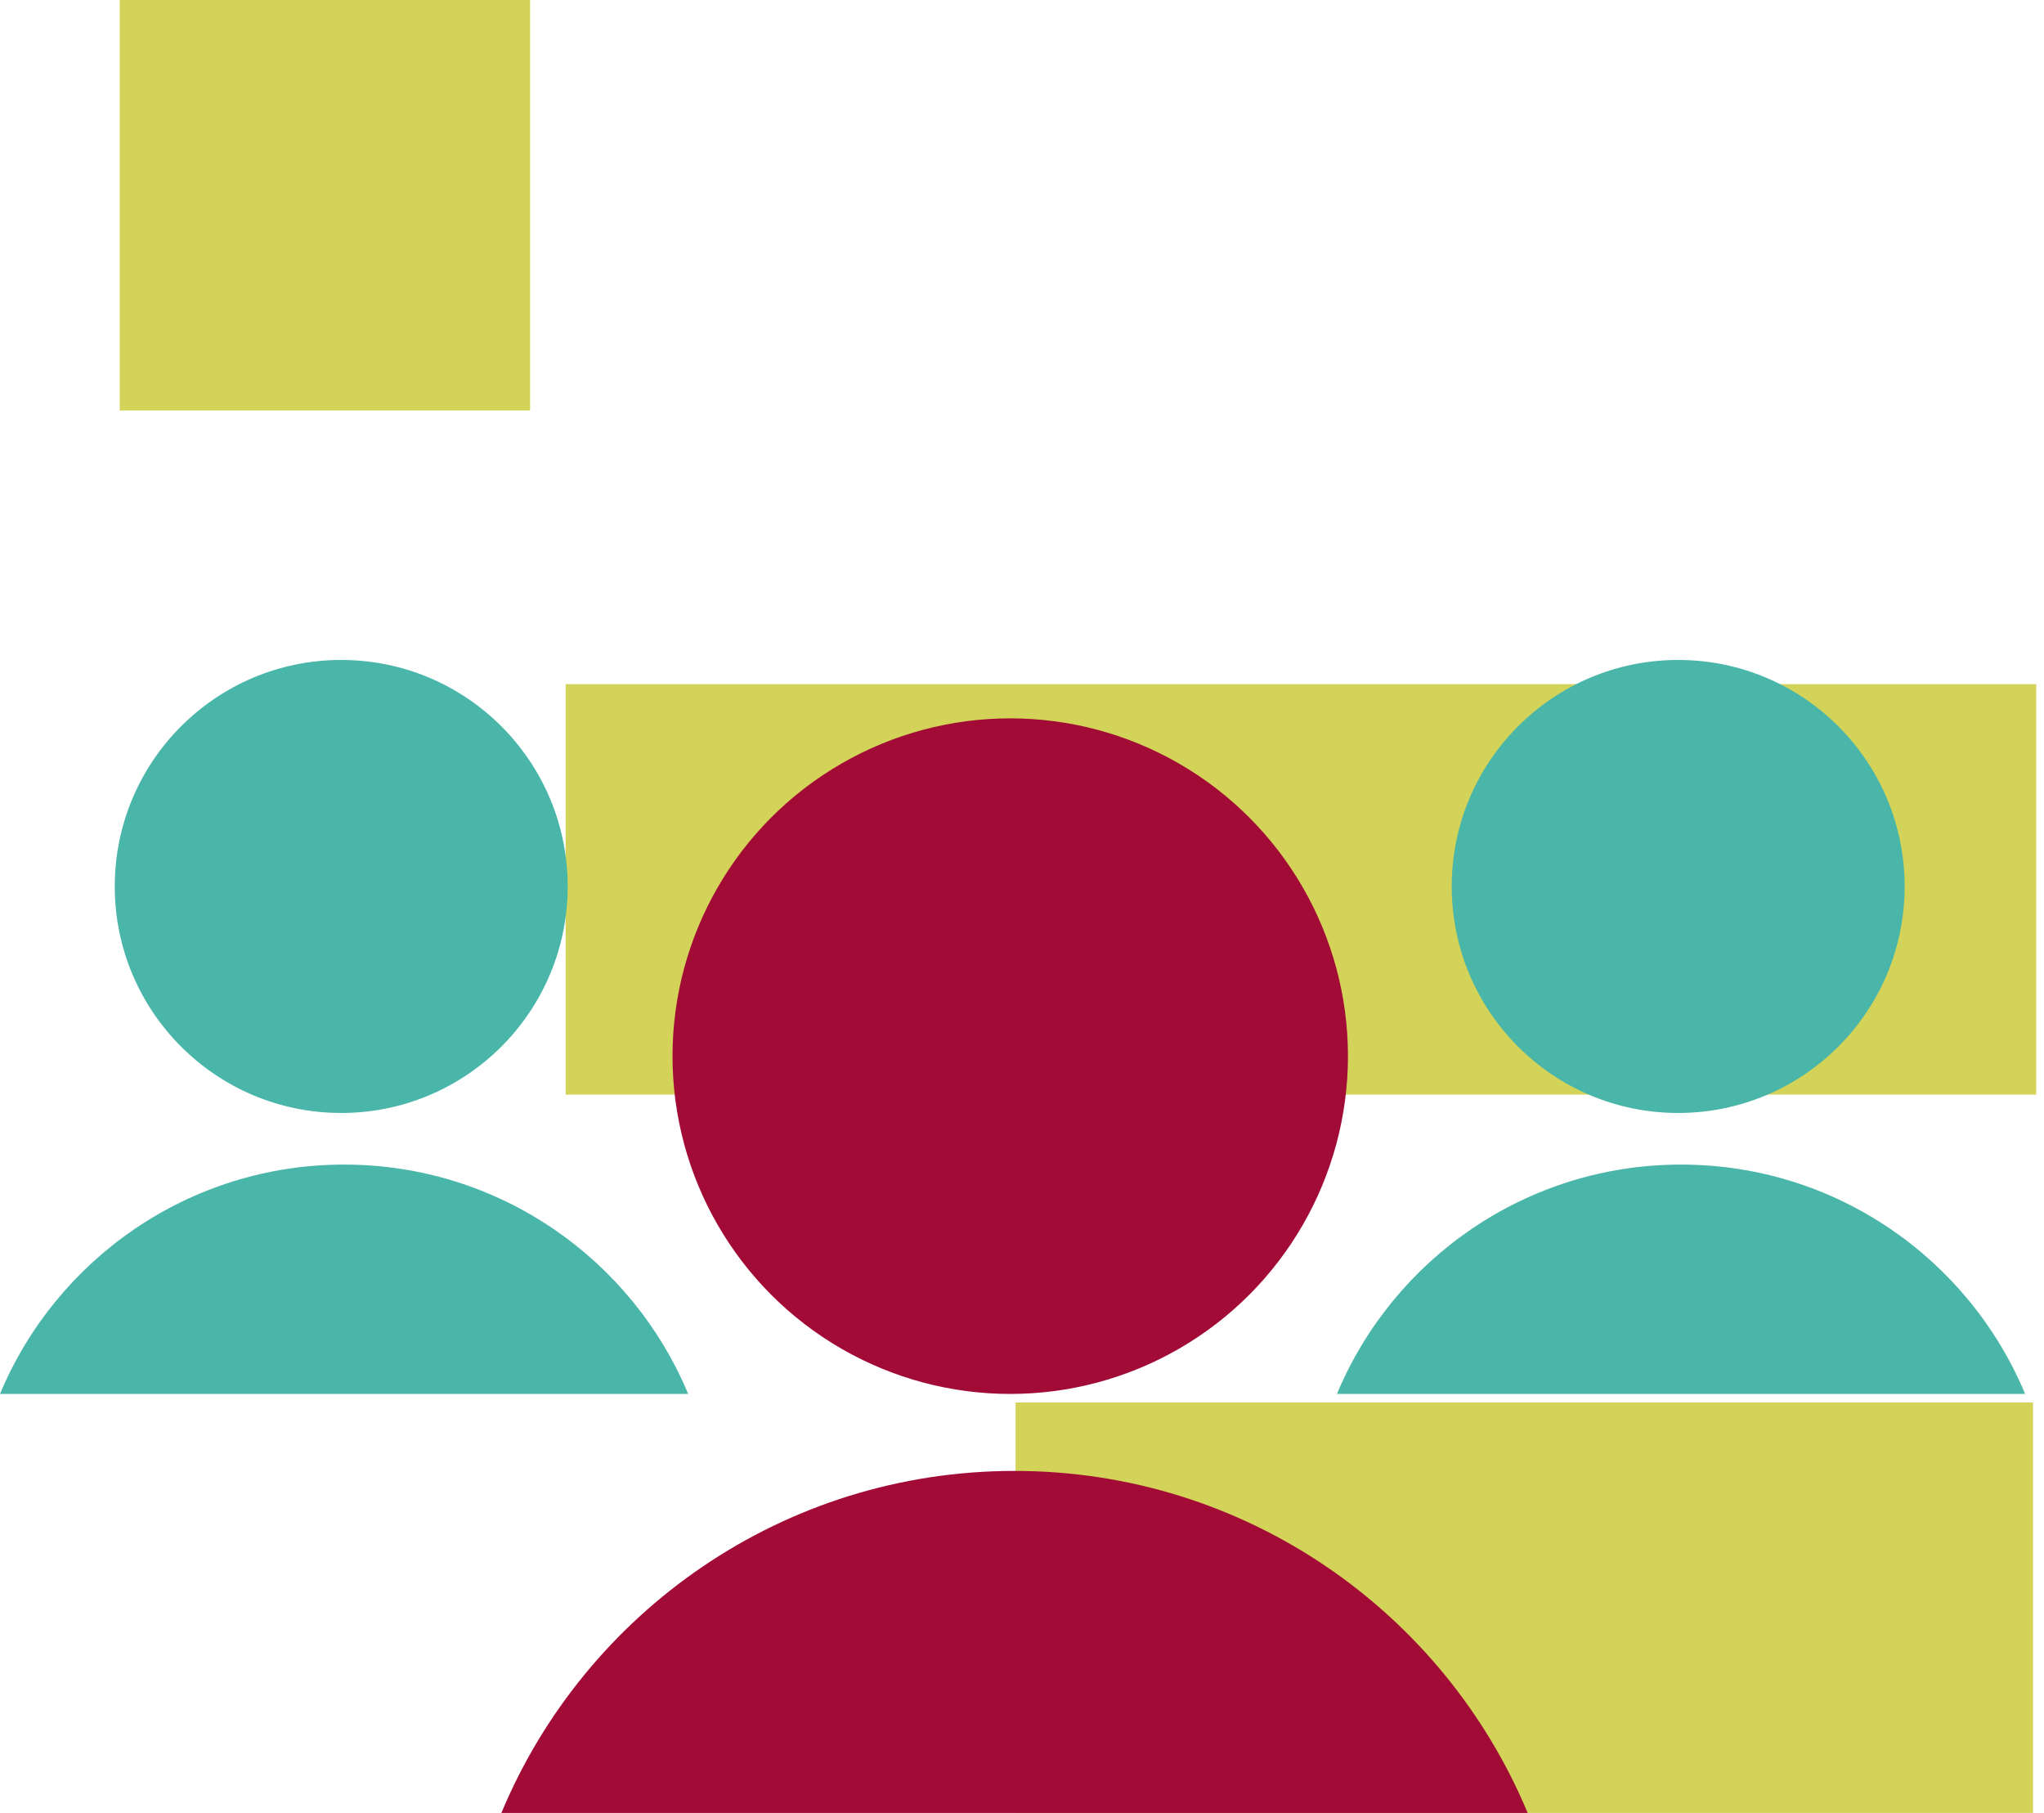 <svg width="159" height="141" viewBox="0 0 159 141" fill="none" xmlns="http://www.w3.org/2000/svg">
<rect x="79" y="109.075" width="79.146" height="31.924" fill="#D2D358"/>
<rect x="44" y="53.207" width="114.396" height="31.924" fill="#D2D358"/>
<rect x="9.312" y="31.924" width="31.924" height="31.924" transform="rotate(-90 9.312 31.924)" fill="#D2D358"/>
<circle cx="78.585" cy="82.139" r="26.271" fill="#A30B37"/>
<path fill-rule="evenodd" clip-rule="evenodd" d="M118.836 140.999H39C45.515 125.377 60.934 114.396 78.918 114.396C96.902 114.396 112.321 125.377 118.836 140.999Z" fill="#A30B37"/>
<circle cx="130.543" cy="68.942" r="17.616" fill="#49B6A9"/>
<path fill-rule="evenodd" clip-rule="evenodd" d="M157.532 108.41H104C108.368 97.935 118.707 90.572 130.766 90.572C142.825 90.572 153.164 97.935 157.532 108.41Z" fill="#49B6A9"/>
<circle cx="26.543" cy="68.942" r="17.616" fill="#49B6A9"/>
<path fill-rule="evenodd" clip-rule="evenodd" d="M53.532 108.41H0C4.368 97.935 14.707 90.572 26.766 90.572C38.825 90.572 49.164 97.935 53.532 108.41Z" fill="#49B6A9"/>
</svg>
